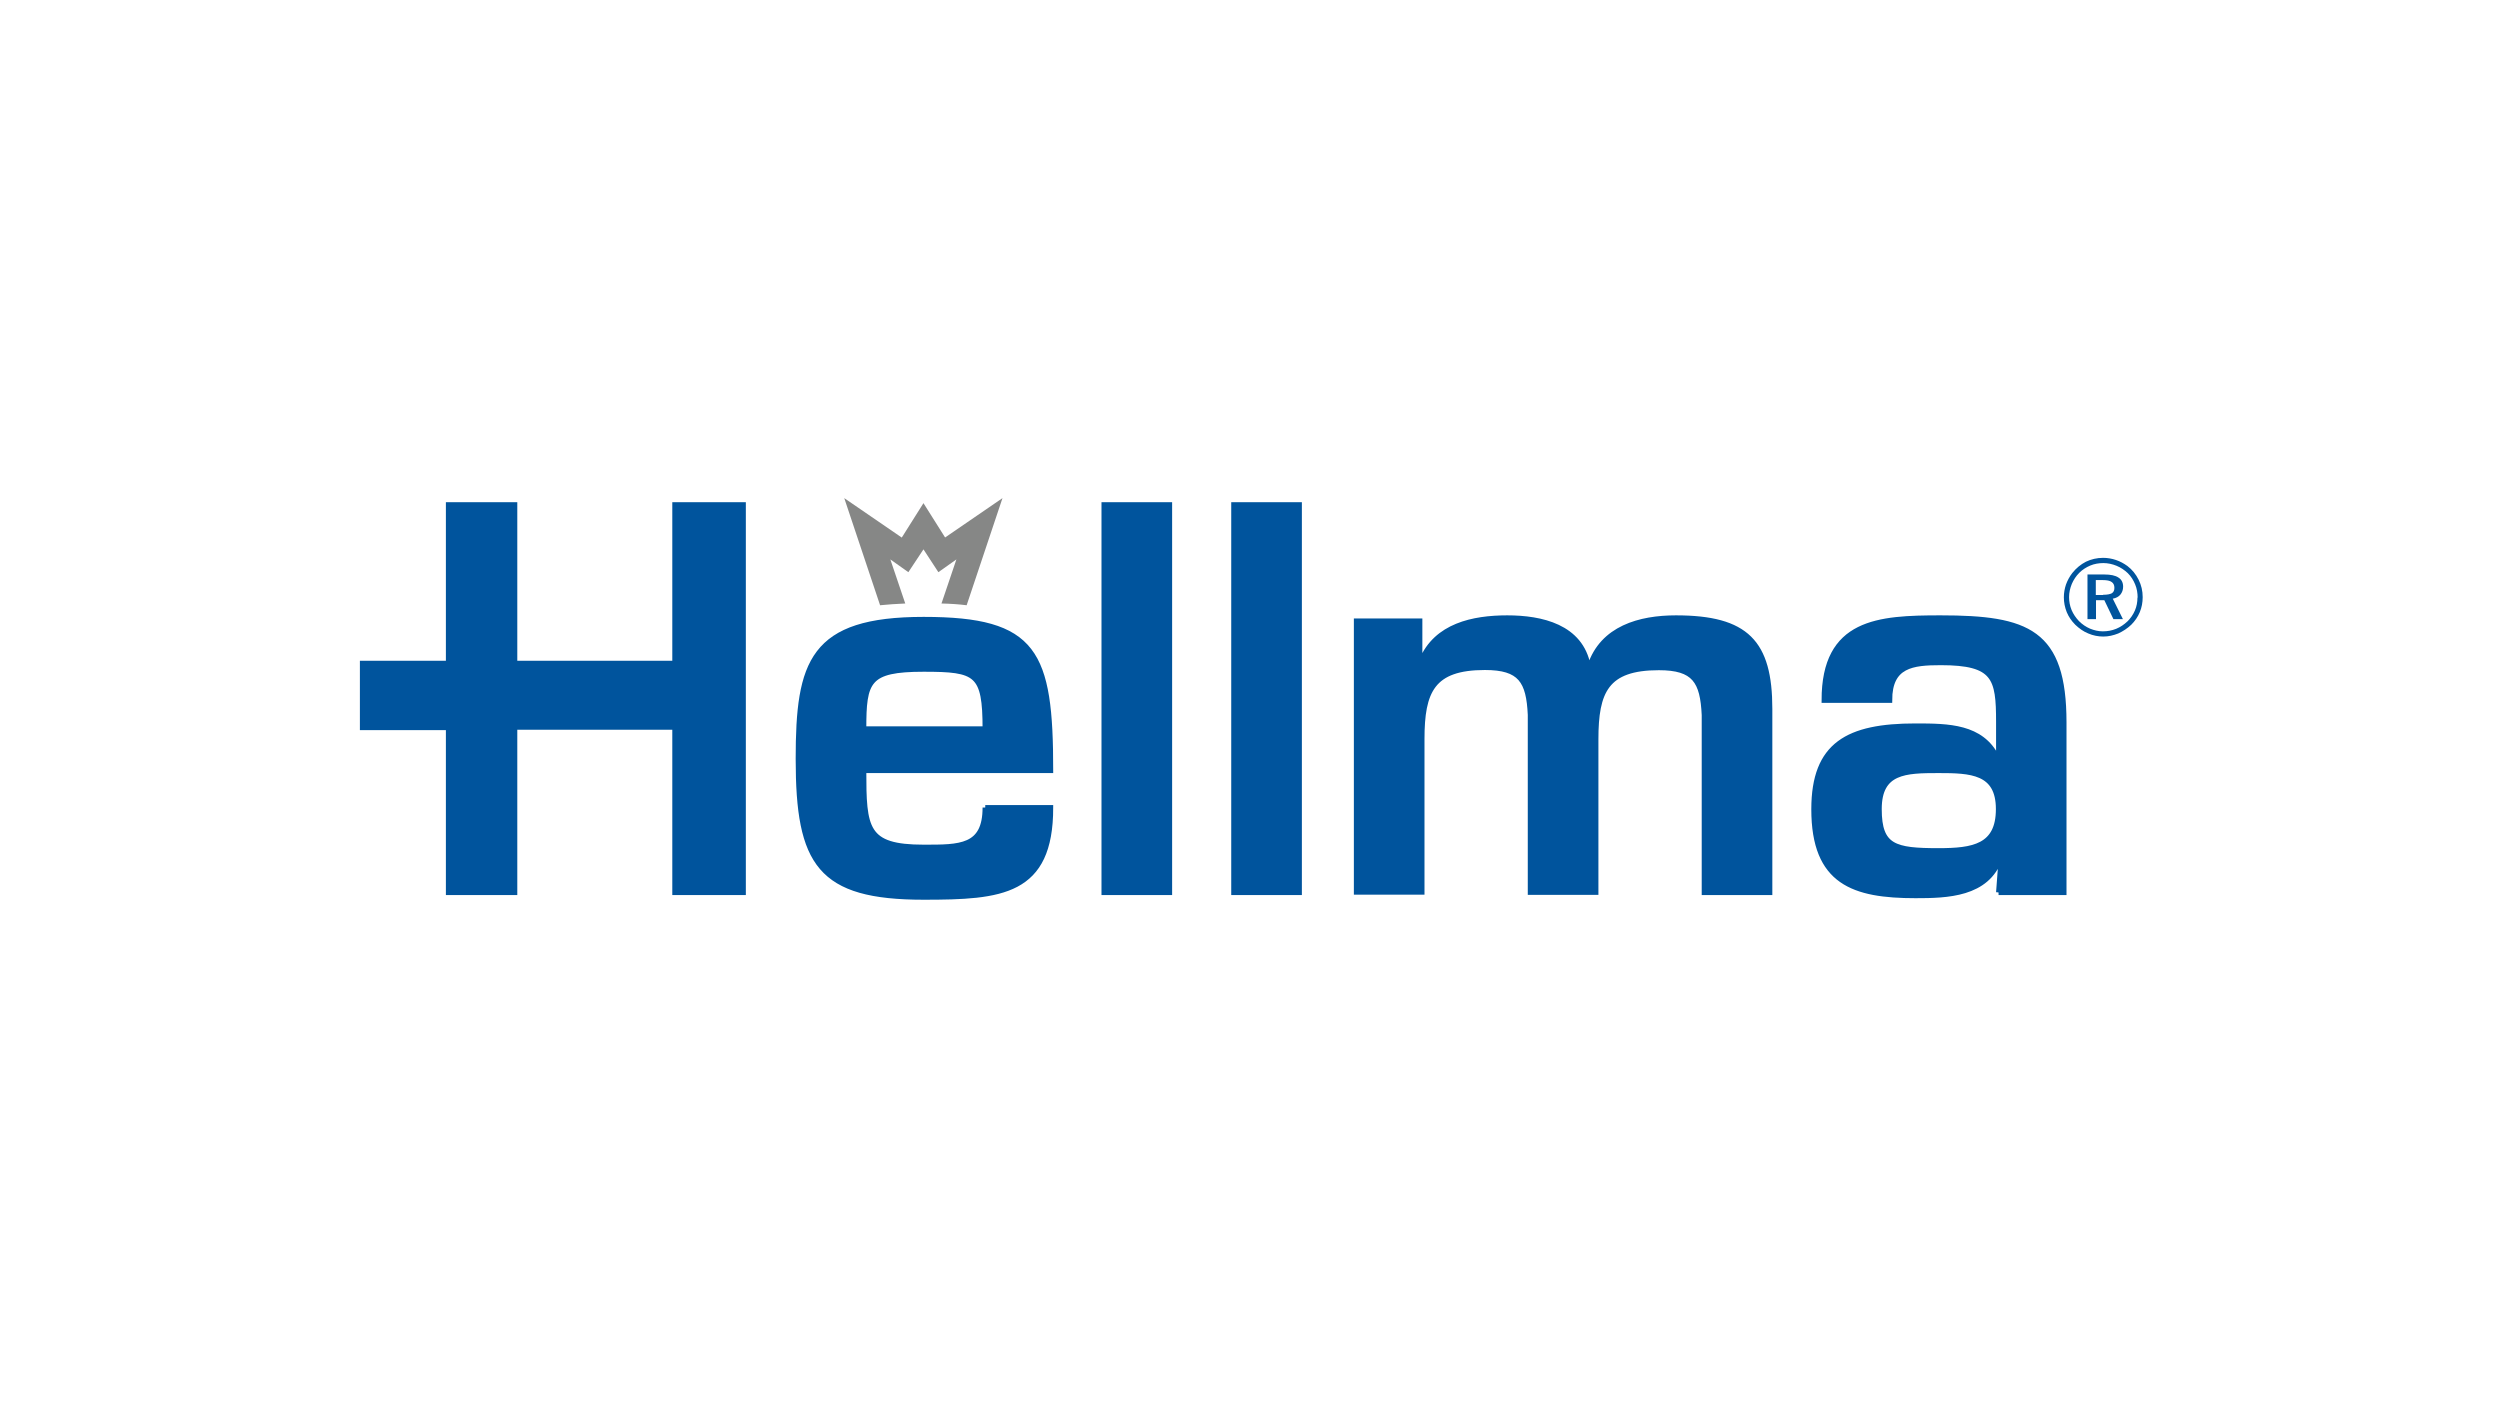 <svg width="266" height="150" viewBox="0 0 266 150" fill="none" xmlns="http://www.w3.org/2000/svg">
<rect width="266" height="150" fill="white"/>
<g clip-path="url(#clip0_3122_692)">
<path d="M79.072 94.949H71.818V77.359H54.755V94.949H47.728V77.4H38.578V70.59H47.728V53.719H54.755V70.59H71.818V53.719H79.072V94.949Z" fill="#00549D"/>
<path d="M79.072 94.949H71.818V77.359H54.755V94.949H47.728V77.4H38.578V70.59H47.728V53.719H54.755V70.59H71.818V53.719H79.072V94.949Z" stroke="#00549D" stroke-width="0.57"/>
<path d="M124.429 53.719H117.484V94.949H124.429V53.719Z" fill="#00549D"/>
<path d="M124.429 53.719H117.484V94.949H124.429V53.719Z" stroke="#00549D" stroke-width="0.57"/>
<path d="M138.234 53.719H131.289V94.949H138.234V53.719Z" fill="#00549D"/>
<path d="M138.234 53.719H131.289V94.949H138.234V53.719Z" stroke="#00549D" stroke-width="0.57"/>
<path d="M151.054 66.087V70.264H151.281C152.826 66.581 156.742 65.758 160.368 65.758C163.995 65.758 168.179 66.684 168.962 70.86H169.188C170.507 66.848 174.485 65.758 178.317 65.758C185.819 65.758 188.291 68.35 188.291 75.428V94.953H181.347V76.086C181.182 72.465 180.296 71.025 176.504 71.025C170.878 71.025 169.786 73.555 169.786 78.658V94.932H162.841V76.066C162.677 72.444 161.79 71.004 157.999 71.004C152.373 71.004 151.281 73.535 151.281 78.637V94.911H144.336V66.087H151.054Z" fill="#00549D"/>
<path d="M151.054 66.087V70.264H151.281C152.826 66.581 156.742 65.758 160.368 65.758C163.995 65.758 168.179 66.684 168.962 70.86H169.188C170.507 66.848 174.485 65.758 178.317 65.758C185.819 65.758 188.291 68.35 188.291 75.428V94.953H181.347V76.086C181.182 72.465 180.296 71.025 176.504 71.025C170.878 71.025 169.786 73.555 169.786 78.658V94.932H162.841V76.066C162.677 72.444 161.79 71.004 157.999 71.004C152.373 71.004 151.281 73.535 151.281 78.637V94.911H144.336V66.087H151.054Z" stroke="#00549D" stroke-width="0.57"/>
<path d="M206.258 81.97C209.679 81.97 212.647 82.073 212.647 86.085C212.647 90.097 209.947 90.529 206.258 90.529C201.58 90.529 199.932 90.138 199.932 86.085C199.932 82.032 202.734 81.97 206.258 81.97ZM212.647 94.953H219.591V76.868C219.591 67.198 215.738 65.758 206.485 65.758C199.87 65.758 194.1 66.087 194.1 74.502H201.045C201.045 70.757 203.476 70.49 206.506 70.49C212.276 70.49 212.667 72.136 212.667 76.806V80.551H212.441C210.792 77.3 207.33 77.259 203.806 77.259C196.655 77.259 193.008 79.193 193.008 86.106C193.008 93.903 197.253 95.282 203.806 95.282C207.165 95.282 211.41 95.179 212.77 91.332H212.935L212.667 94.953H212.647Z" fill="#00549D"/>
<path d="M206.258 81.97C209.679 81.97 212.647 82.073 212.647 86.085C212.647 90.097 209.947 90.529 206.258 90.529C201.58 90.529 199.932 90.138 199.932 86.085C199.932 82.032 202.734 81.97 206.258 81.97ZM212.647 94.953H219.591V76.868C219.591 67.198 215.738 65.758 206.485 65.758C199.87 65.758 194.1 66.087 194.1 74.502H201.045C201.045 70.757 203.476 70.49 206.506 70.49C212.276 70.49 212.667 72.136 212.667 76.806V80.551H212.441C210.792 77.3 207.33 77.259 203.806 77.259C196.655 77.259 193.008 79.193 193.008 86.106C193.008 93.903 197.253 95.282 203.806 95.282C207.165 95.282 211.41 95.179 212.77 91.332H212.935L212.667 94.953H212.647Z" stroke="#00549D" stroke-width="0.57"/>
<path fill-rule="evenodd" clip-rule="evenodd" d="M223.777 63.285C224.21 63.285 224.519 63.223 224.704 63.12C224.89 62.997 224.972 62.812 224.972 62.544C224.972 62.256 224.869 62.051 224.684 61.927C224.498 61.783 224.169 61.721 223.736 61.721H222.994V63.306H223.756L223.777 63.285ZM224.807 63.717L225.879 65.877H224.869L223.901 63.861H223.015V65.877H222.108V61.125H223.901C224.56 61.125 225.075 61.228 225.405 61.454C225.735 61.66 225.9 61.989 225.9 62.421C225.9 62.75 225.797 63.038 225.611 63.265C225.426 63.491 225.158 63.635 224.807 63.697M227.445 63.594C227.445 63.1 227.363 62.606 227.177 62.174C226.992 61.721 226.745 61.331 226.394 60.981C226.044 60.652 225.652 60.384 225.199 60.199C224.746 60.014 224.272 59.911 223.798 59.911C223.324 59.911 222.829 59.993 222.396 60.178C221.964 60.364 221.572 60.611 221.242 60.94C220.892 61.289 220.624 61.701 220.439 62.133C220.253 62.586 220.15 63.059 220.15 63.532C220.15 64.005 220.233 64.458 220.418 64.91C220.603 65.343 220.871 65.734 221.201 66.083C221.551 66.433 221.943 66.7 222.376 66.886C222.829 67.071 223.282 67.174 223.736 67.174C224.23 67.174 224.704 67.091 225.158 66.906C225.611 66.721 226.003 66.454 226.374 66.104C226.703 65.775 226.971 65.384 227.157 64.952C227.342 64.52 227.425 64.067 227.425 63.573M223.777 59.355C224.251 59.355 224.704 59.438 225.137 59.582C225.57 59.726 225.982 59.952 226.353 60.22C226.868 60.611 227.26 61.104 227.548 61.68C227.837 62.256 227.981 62.874 227.981 63.532C227.981 64.108 227.878 64.643 227.672 65.137C227.466 65.631 227.157 66.083 226.765 66.474C226.353 66.865 225.879 67.174 225.384 67.4C224.869 67.606 224.333 67.729 223.798 67.729C223.262 67.729 222.705 67.626 222.19 67.4C221.675 67.194 221.222 66.865 220.81 66.474C220.418 66.083 220.109 65.631 219.903 65.137C219.697 64.623 219.594 64.088 219.594 63.553C219.594 63.079 219.676 62.627 219.82 62.195C219.985 61.742 220.212 61.331 220.5 60.96C220.913 60.446 221.387 60.055 221.943 59.767C222.499 59.499 223.118 59.355 223.777 59.355Z" fill="#00549D"/>
<path d="M91.89 77.567C91.89 72.444 92.281 71.189 98.278 71.189C103.945 71.189 104.831 71.621 104.831 77.567H91.89ZM104.831 85.92C104.831 90.199 102.132 90.158 98.278 90.158C92.055 90.158 91.89 88.183 91.89 81.97H111.776C111.776 69.378 110.189 65.922 98.278 65.922C86.367 65.922 84.945 70.428 84.945 80.756C84.945 91.907 87.212 95.446 98.278 95.446C106.542 95.446 111.776 95.014 111.776 85.941H104.831V85.92Z" fill="#00549D"/>
<path d="M91.89 77.567C91.89 72.444 92.281 71.189 98.278 71.189C103.945 71.189 104.831 71.621 104.831 77.567H91.89ZM104.831 85.92C104.831 90.199 102.132 90.158 98.278 90.158C92.055 90.158 91.89 88.183 91.89 81.97H111.776C111.776 69.378 110.189 65.922 98.278 65.922C86.367 65.922 84.945 70.428 84.945 80.756C84.945 91.907 87.212 95.446 98.278 95.446C106.542 95.446 111.776 95.014 111.776 85.941H104.831V85.92Z" stroke="#00549D" stroke-width="0.57"/>
<path d="M100.565 57.197L98.257 53.535L95.948 57.197L89.828 53L93.641 64.398C94.465 64.316 95.351 64.254 96.319 64.213L94.733 59.522L96.649 60.88L98.257 58.452L99.843 60.88L101.76 59.522L100.173 64.213C101.142 64.234 102.028 64.295 102.852 64.398L106.664 53L100.544 57.197H100.565Z" fill="#868786"/>
</g>
<defs>
<clipPath id="clip0_3122_692">
<rect width="190" height="43" fill="white" transform="translate(38 53)"/>
</clipPath>
</defs>
</svg>

